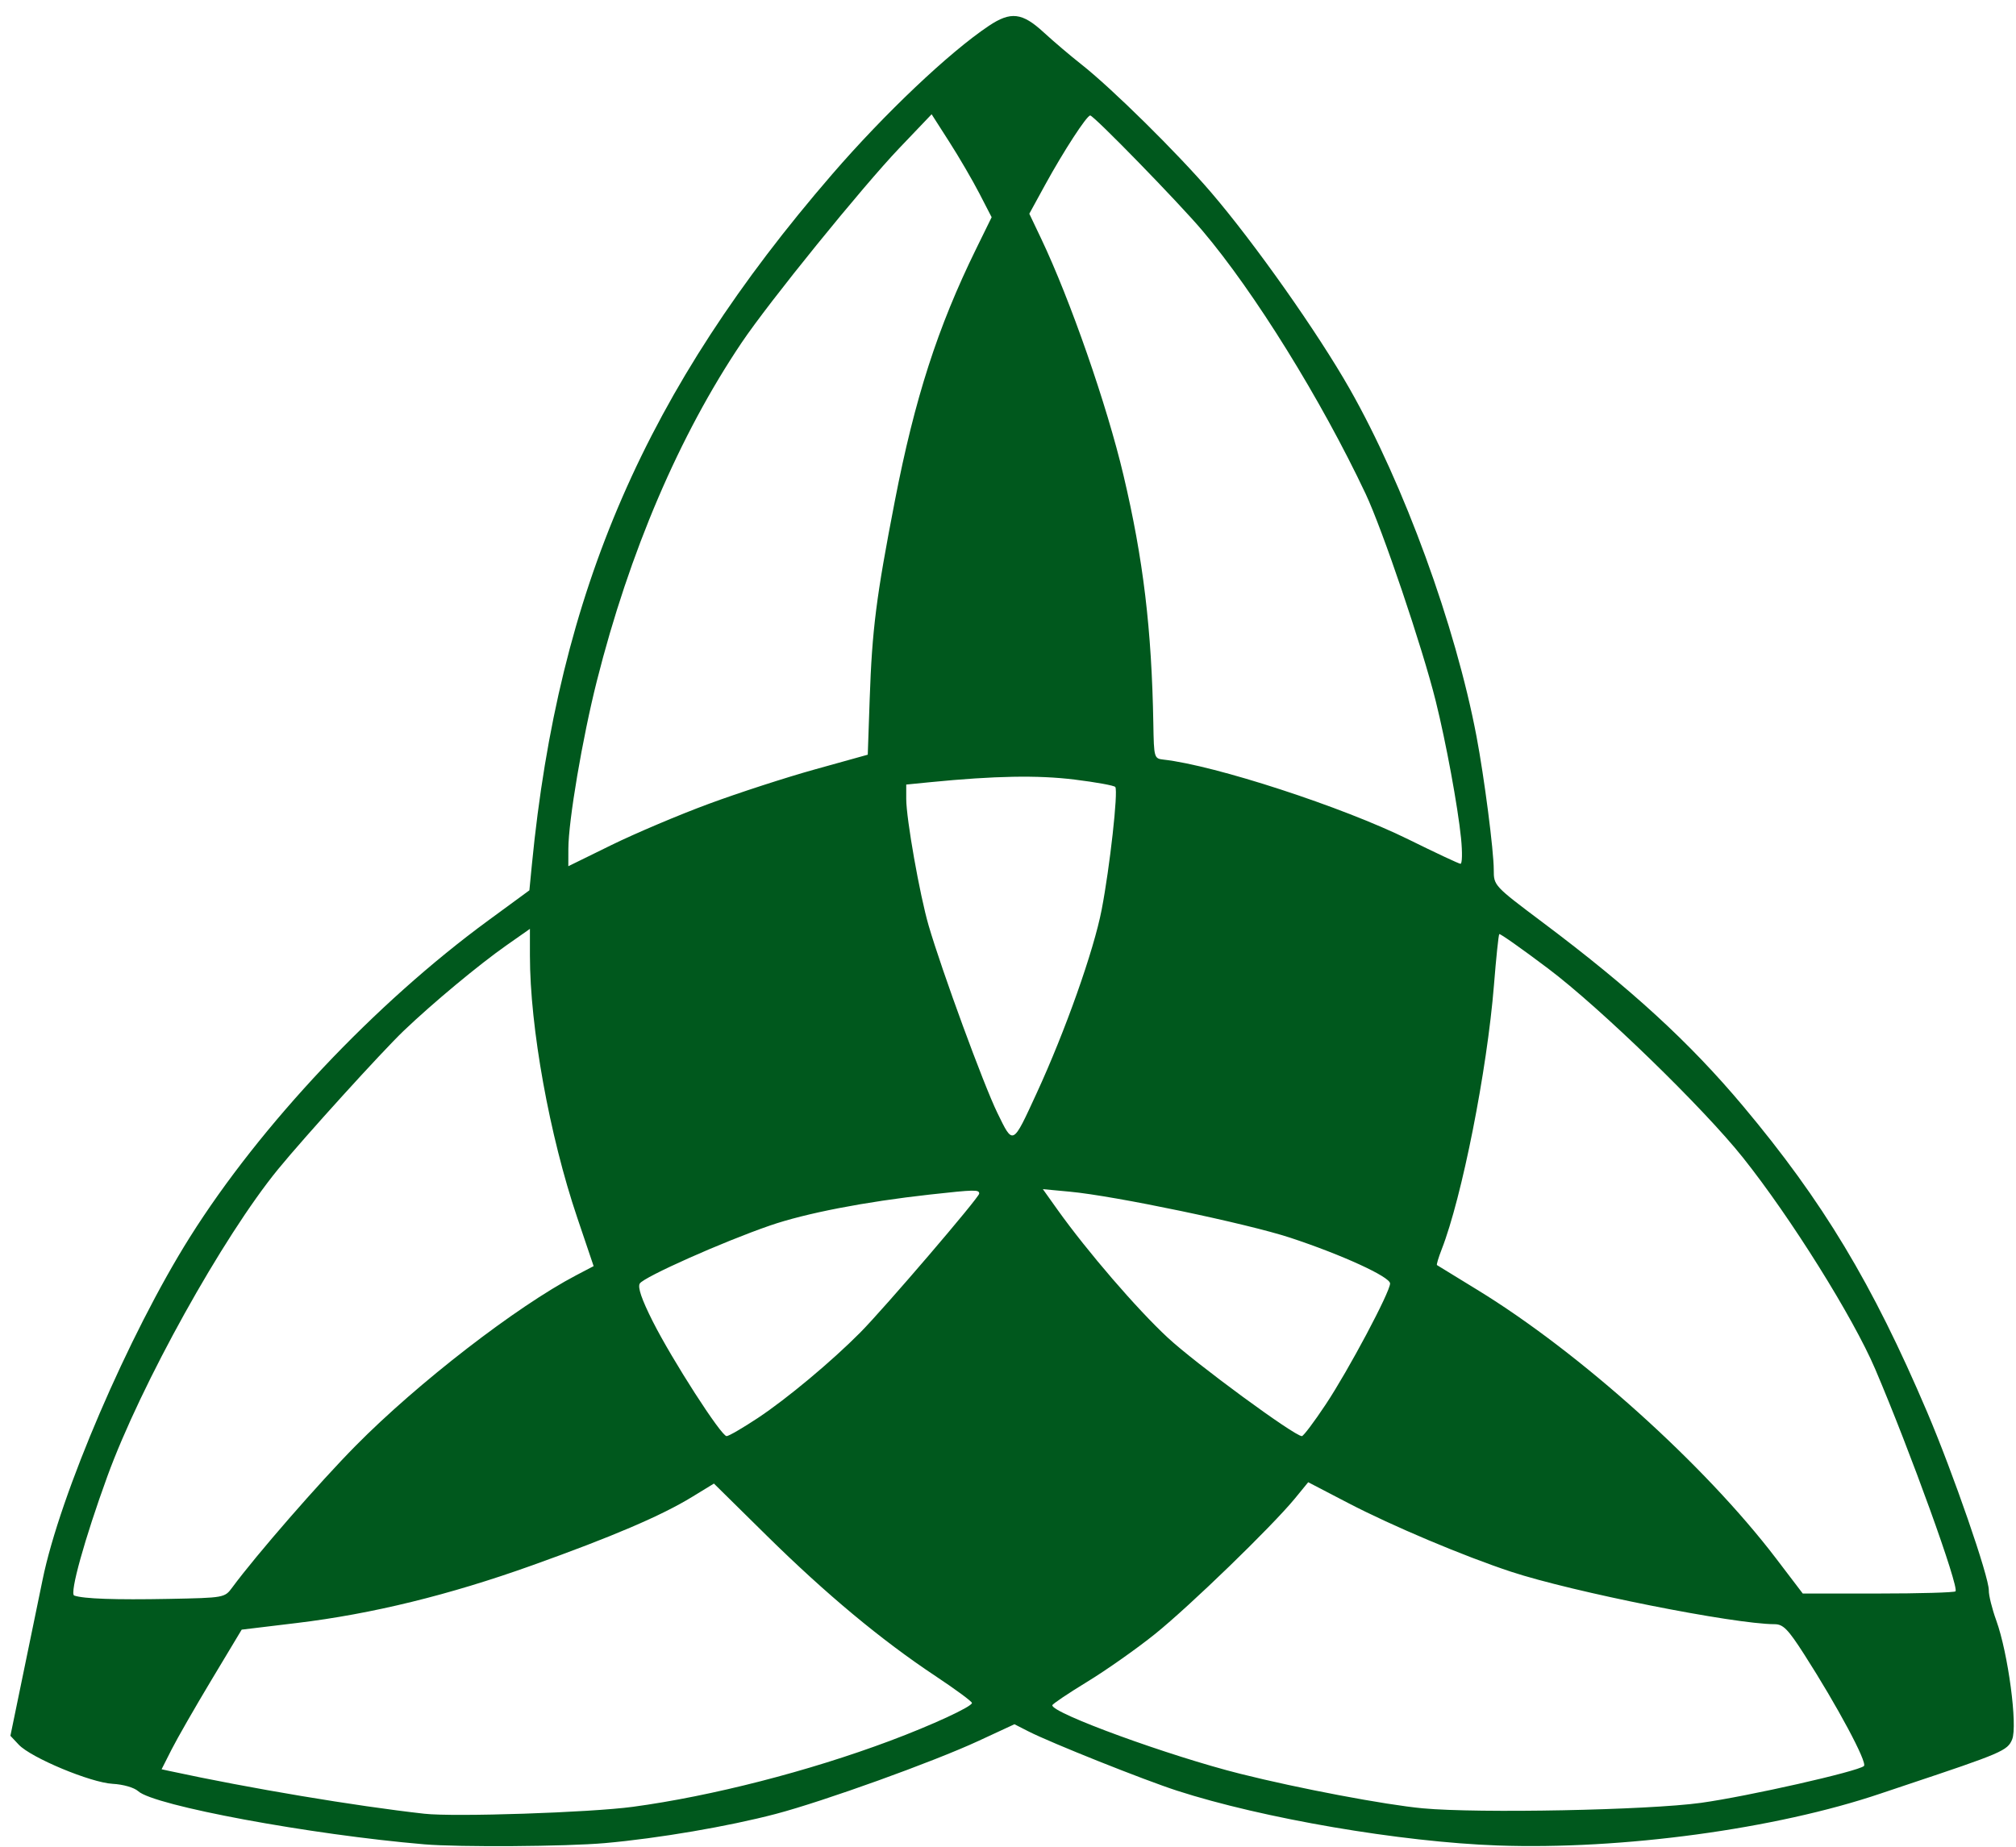 <svg xmlns="http://www.w3.org/2000/svg" width="527" height="483" viewBox="211 231 525 481">
<g>
<path d="M 321.50 711.33 C291.88,708.82 251.16,701.27 247.00,697.50 C245.94,696.54 243.10,695.72 240.33,695.57 C234.61,695.26 219.08,688.78 215.88,685.37 L 213.71 683.06 L 217.48 664.78 C219.56,654.73 221.62,644.70 222.07,642.50 C226.58,620.26 244.55,578.45 260.45,553.17 C278.85,523.92 308.63,492.31 338.18,470.66 L 348.86 462.83 L 349.51 456.16 C356.47,384.78 379.25,332.39 427.70,276.32 C441.40,260.47 458.16,244.58 468.48,237.67 C474.21,233.83 477.19,234.18 482.79,239.34 C485.38,241.72 489.75,245.44 492.50,247.60 C500.44,253.83 517.49,270.65 526.36,281.00 C537.68,294.20 554.18,317.59 562.48,332.21 C576.60,357.05 590.04,393.89 595.51,422.75 C597.53,433.41 600.00,452.50 600.00,457.49 C600.00,461.60 600.03,461.64 612.75,471.19 C635.81,488.50 650.97,502.41 664.92,519.03 C685.71,543.83 698.61,565.26 712.85,598.71 C719.61,614.58 729.02,641.79 728.92,645.19 C728.89,646.46 729.76,649.98 730.86,653.01 C733.94,661.50 736.47,680.45 734.99,684.02 C733.79,686.93 732.31,687.56 707.25,695.92 C705.46,696.51 702.54,697.50 700.75,698.10 C673.43,707.35 633.39,712.78 601.00,711.63 C575.77,710.73 539.88,704.59 517.50,697.35 C508.81,694.53 484.74,684.92 478.84,681.92 L 475.18 680.05 L 465.84 684.38 C454.07,689.84 425.47,700.14 413.00,703.42 C400.68,706.66 382.43,709.78 368.54,711.01 C358.28,711.91 330.68,712.10 321.50,711.33 ZM 375.80 701.56 C396.31,698.79 421.54,692.32 442.74,684.38 C453.68,680.29 464.09,675.48 464.11,674.51 C464.12,674.12 459.85,670.98 454.63,667.51 C440.51,658.13 426.16,646.19 410.71,630.96 L 396.92 617.36 L 391.21 620.85 C383.22,625.74 370.48,631.19 349.50,638.69 C327.99,646.39 307.81,651.33 288.29,653.68 L 273.94 655.41 L 266.11 668.45 C261.80,675.63 257.11,683.81 255.68,686.64 L 253.08 691.78 L 255.29 692.26 C275.96,696.73 303.51,701.35 321.50,703.36 C329.29,704.24 364.66,703.06 375.80,701.56 ZM 654.00 700.52 C666.16,698.83 694.87,692.34 696.40,690.93 C697.36,690.05 689.43,675.23 680.81,661.80 C676.63,655.29 675.37,654.00 673.15,653.99 C662.55,653.97 620.51,645.60 604.50,640.32 C592.14,636.24 573.57,628.41 562.09,622.43 L 551.68 617.01 L 548.20 621.26 C542.19,628.57 520.88,649.22 511.82,656.52 C507.05,660.36 499.08,665.97 494.11,669.00 C489.15,672.03 485.07,674.77 485.04,675.11 C484.90,677.16 515.52,688.33 534.00,692.96 C549.20,696.78 571.78,701.05 581.50,701.95 C596.05,703.30 640.21,702.43 654.00,700.52 ZM 271.50 644.40 C277.68,636.01 294.19,617.05 303.63,607.50 C319.79,591.13 345.58,571.20 361.05,563.10 L 365.59 560.72 L 361.33 548.11 C354.09,526.72 349.00,498.51 349.00,479.83 L 349.00 472.87 L 342.90 477.15 C335.74,482.17 323.70,492.19 316.16,499.39 C310.50,504.80 290.28,527.08 283.40,535.50 C269.03,553.09 247.69,591.49 238.95,615.50 C233.04,631.73 229.05,646.09 230.33,646.53 C232.78,647.38 241.00,647.67 255.00,647.40 C269.47,647.11 269.50,647.11 271.50,644.40 ZM 720.24 645.43 C721.27,644.40 708.40,608.77 699.32,587.50 C693.57,574.04 677.34,548.07 664.90,532.46 C654.56,519.47 627.70,493.40 614.14,483.19 C607.35,478.07 601.63,474.04 601.44,474.23 C601.24,474.42 600.62,480.41 600.05,487.54 C598.26,509.75 591.72,542.83 586.43,556.37 C585.60,558.51 585.05,560.34 585.21,560.45 C585.37,560.55 590.09,563.45 595.71,566.89 C622.37,583.19 654.93,612.47 673.49,636.83 L 680.47 646.00 L 700.07 646.00 C710.85,646.00 719.92,645.74 720.24,645.43 ZM 408.37 600.27 C415.92,595.26 427.53,585.57 435.00,578.04 C441.32,571.66 466.00,542.83 466.00,541.83 C466.00,540.76 464.89,540.78 453.21,542.07 C436.30,543.94 420.79,546.94 411.50,550.15 C399.14,554.42 378.70,563.53 377.62,565.24 C377.01,566.20 378.08,569.34 380.97,575.08 C386.06,585.18 398.81,605.00 400.22,605.00 C400.78,605.00 404.44,602.87 408.37,600.27 ZM 556.24 596.75 C562.15,587.87 573.00,567.46 573.00,565.24 C573.00,563.51 560.49,557.77 547.00,553.32 C535.79,549.63 501.27,542.41 489.61,541.33 L 482.58 540.67 L 486.44 546.09 C494.19,556.94 507.07,571.89 515.09,579.34 C522.33,586.07 548.11,605.00 550.03,605.00 C550.43,605.00 553.23,601.29 556.24,596.75 ZM 480.94 515.72 C488.44,499.45 495.84,478.53 497.90,467.83 C500.02,456.80 502.21,437.14 501.45,435.92 C501.22,435.54 496.43,434.67 490.83,433.98 C481.22,432.80 470.08,433.00 453.25,434.66 L 447.00 435.28 L 447.00 439.04 C447.00,444.18 450.52,464.06 452.83,472.00 C456.29,483.85 467.12,513.39 470.72,520.78 C474.87,529.29 474.64,529.40 480.94,515.72 ZM 395.56 440.31 C403.28,437.45 415.76,433.40 423.29,431.31 L 436.98 427.50 L 437.48 413.04 C438.11,394.80 439.18,386.43 444.03,361.41 C449.23,334.63 455.17,316.20 465.20,295.74 L 469.24 287.50 L 466.03 281.28 C464.26,277.86 460.75,271.83 458.21,267.87 L 453.61 260.68 L 445.26 269.43 C435.55,279.61 411.27,309.56 404.13,320.18 C387.93,344.26 374.90,374.70 366.42,408.34 C362.67,423.21 359.03,444.68 359.01,452.02 L 359.00 456.55 L 370.26 451.02 C376.45,447.99 387.83,443.16 395.56,440.31 ZM 591.48 449.25 C590.64,440.98 587.56,424.25 584.88,413.50 C581.41,399.55 571.02,368.84 566.61,359.50 C555.04,334.99 537.66,306.96 524.13,291.00 C517.84,283.57 495.85,261.00 494.91,261.00 C494.01,261.00 488.01,270.23 483.18,279.04 L 479.05 286.59 L 482.12 293.04 C489.72,309.03 499.25,336.40 503.56,354.66 C508.74,376.57 510.92,394.79 511.35,419.50 C511.50,428.31 511.55,428.51 514.00,428.78 C527.41,430.27 560.65,441.10 577.83,449.59 C584.80,453.03 590.87,455.88 591.33,455.92 C591.79,455.96 591.85,452.96 591.48,449.25 Z" fill="#00581d"/>
</g>
</svg>